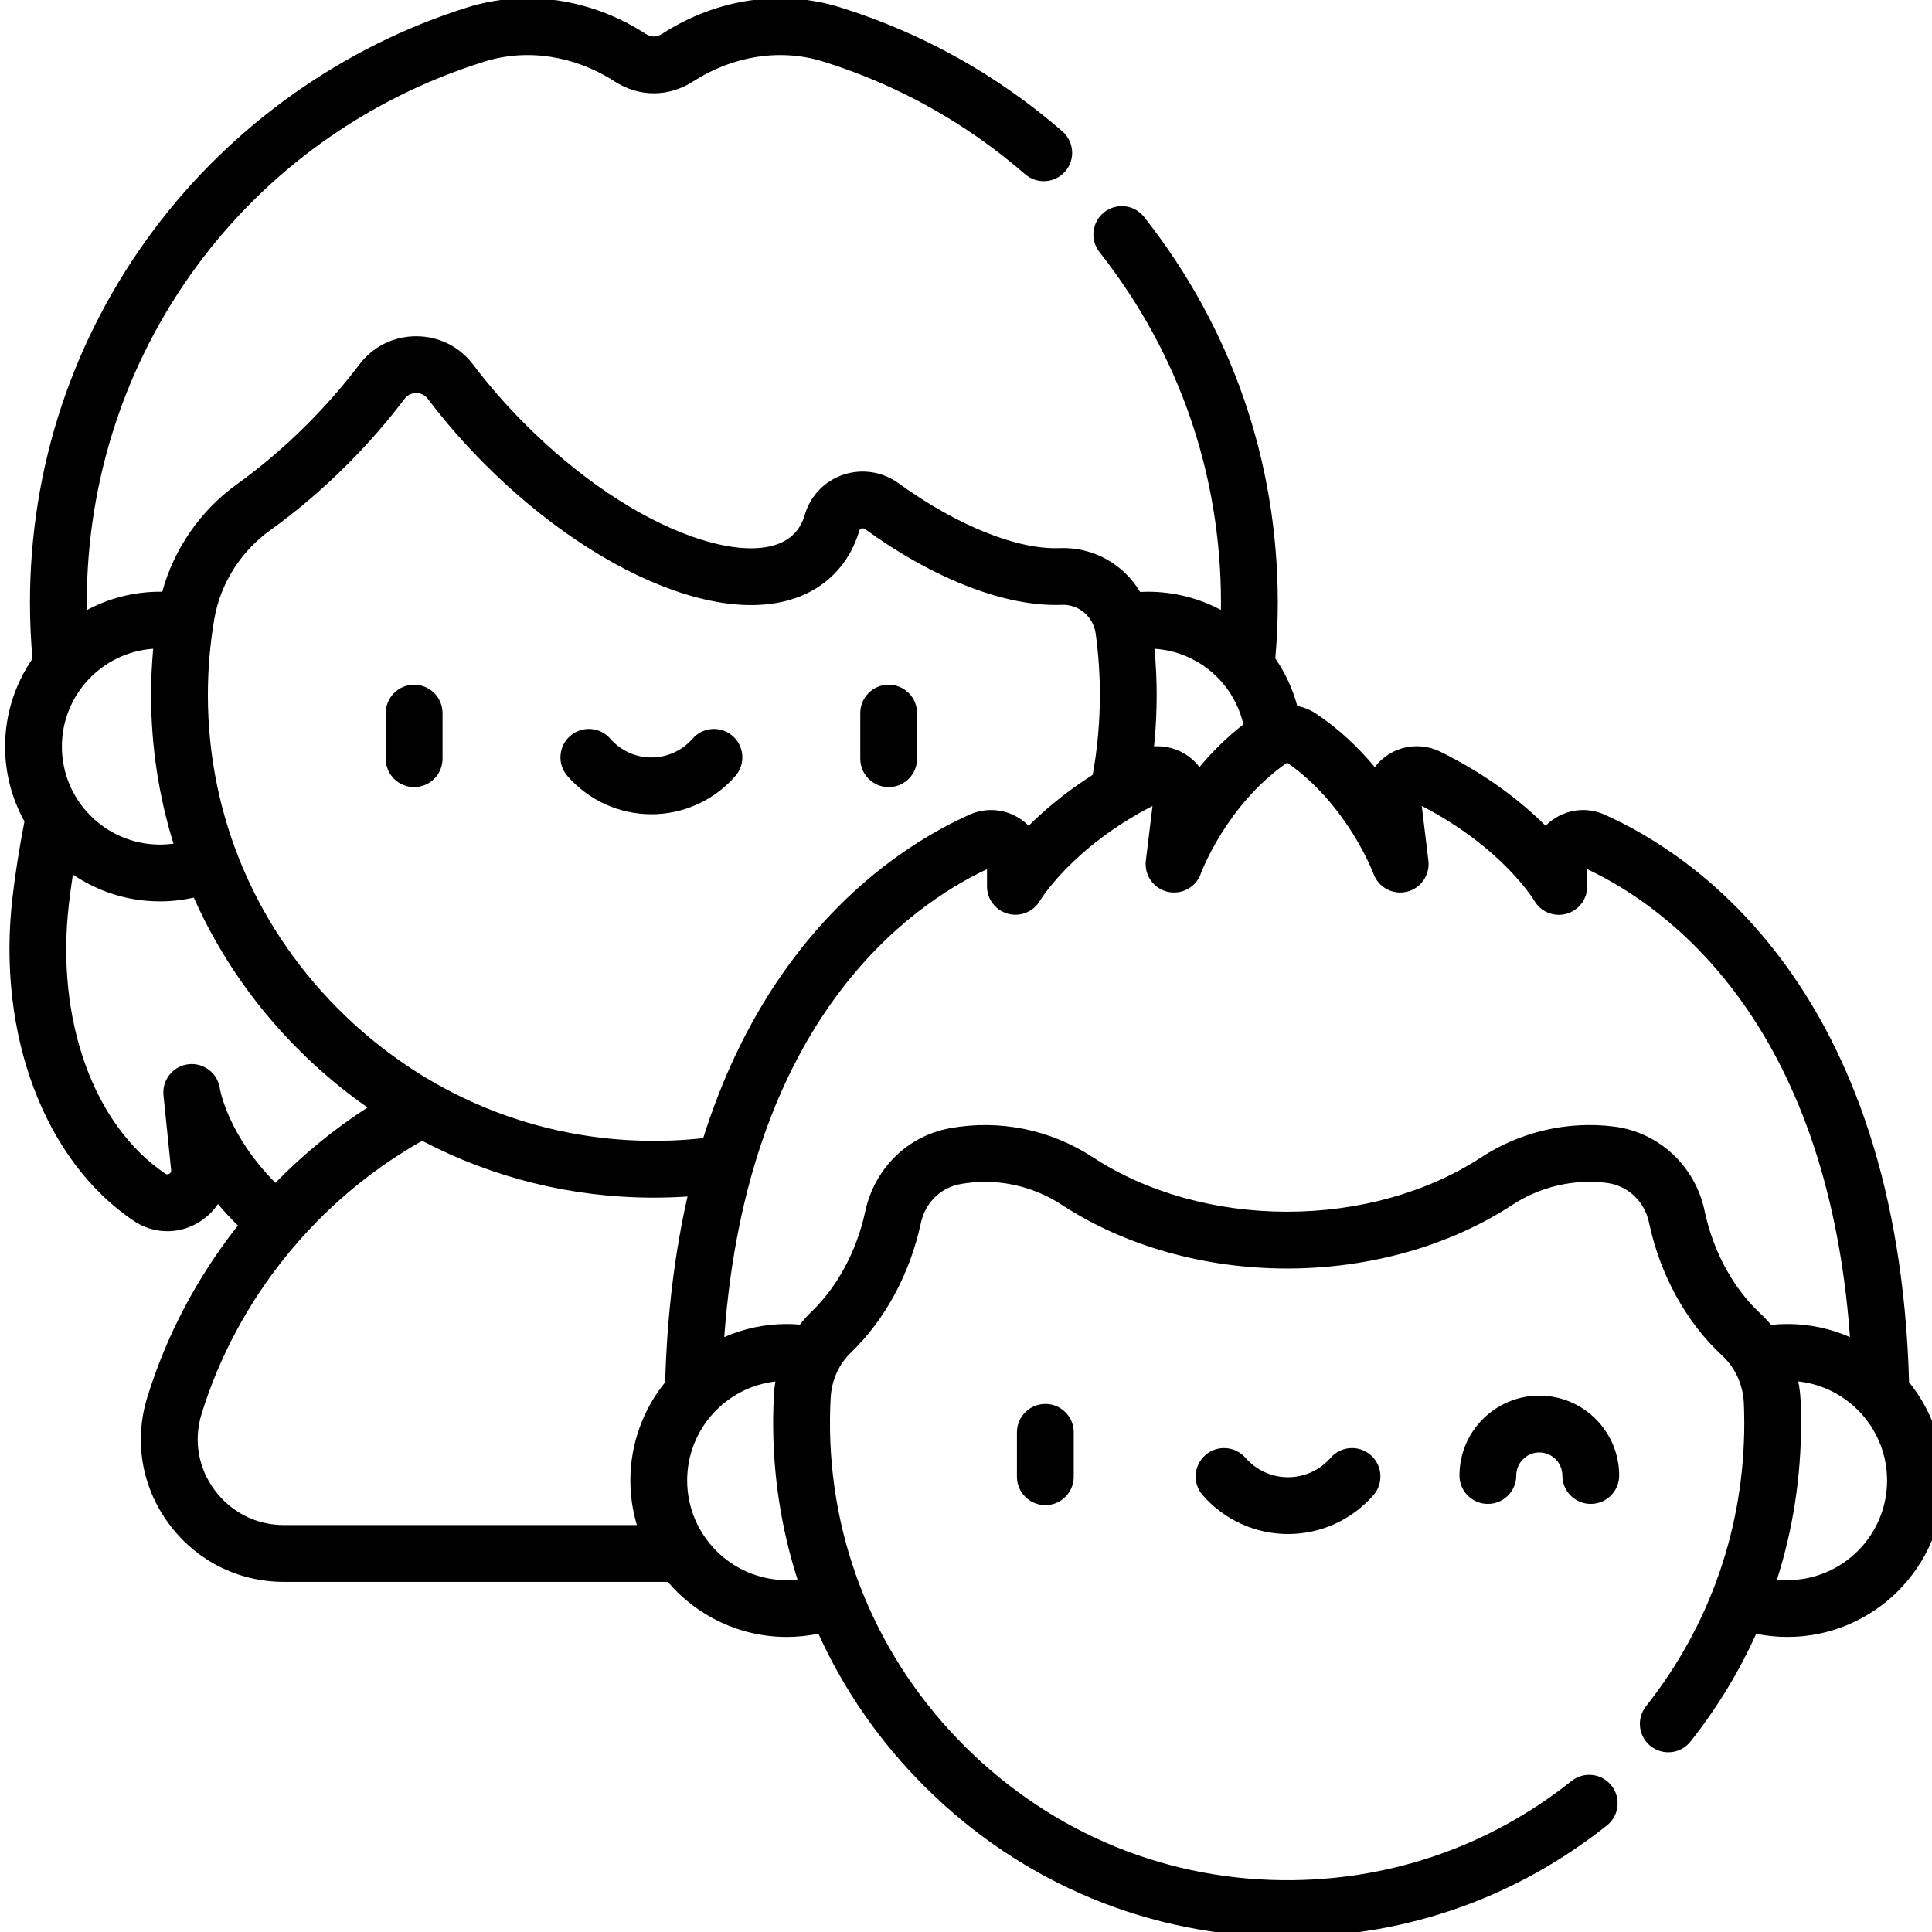 <?xml version="1.0" encoding="utf-8"?>
<svg xmlns="http://www.w3.org/2000/svg" viewBox="0 0 50 50">
  <g id="Capa_1" transform="matrix(0.098, 0, 0, 0.098, -37.464, 13.02)">
    <g transform="matrix(1, 0, 0, 1, 383.629, -133.328)">
      <g>
        <path d="m108.022 208.331c4.143 0 7.5-3.358 7.5-7.5v-12.04c0-4.142-3.357-7.5-7.5-7.5s-7.5 3.358-7.5 7.5v12.04c0 4.142 3.358 7.5 7.5 7.5z"/>
        <path d="m233.336 208.331c4.143 0 7.5-3.358 7.5-7.5v-12.04c0-4.142-3.357-7.5-7.5-7.5s-7.5 3.358-7.5 7.5v12.04c0 4.142 3.357 7.5 7.5 7.5z"/>
        <path d="m170.68 215.498c8.498 0 16.58-3.681 22.173-10.098 2.722-3.123 2.396-7.86-.727-10.582-3.124-2.721-7.86-2.396-10.582.727-2.743 3.148-6.703 4.953-10.864 4.953-4.162 0-8.122-1.805-10.865-4.953-2.722-3.123-7.46-3.447-10.582-.727-3.122 2.722-3.448 7.459-.727 10.582 5.593 6.417 13.675 10.098 22.174 10.098z"/>
        <path d="m502.81 365.494c-2.91-104.152-57.141-139.512-80.428-149.9-4.308-1.923-9.245-1.533-13.207 1.038-.862.56-1.65 1.204-2.354 1.917-6.042-6.017-15.078-13.294-27.796-19.565-4.616-2.276-10.091-1.845-14.283 1.127-1.173.832-2.191 1.825-3.035 2.937-4.1-4.924-9.207-9.895-15.447-14.08-1.555-1.043-3.263-1.731-5.021-2.08-1.228-4.563-3.206-8.789-5.8-12.545.429-4.861.658-9.78.658-14.659 0-37.385-12.209-72.629-35.306-101.923-2.566-3.254-7.282-3.81-10.533-1.246-3.253 2.565-3.811 7.281-1.246 10.533 20.99 26.622 32.085 58.655 32.085 92.636 0 .618-.016 1.238-.023 1.857-5.76-3.071-12.331-4.809-19.296-4.809-.682 0-1.365.023-2.047.057-4.318-7.285-12.318-11.925-21.278-11.574-11.149.457-27.081-5.969-42.546-17.158-4.236-3.063-9.712-3.885-14.648-2.198-4.852 1.659-8.607 5.577-10.048 10.48-.624 2.125-1.586 3.817-2.941 5.172-4.781 4.782-14.596 5.012-26.927.63-14.361-5.105-29.97-15.616-43.949-29.595-5.033-5.033-9.673-10.348-13.79-15.799-3.589-4.751-9.068-7.476-15.031-7.476-5.964 0-11.443 2.725-15.032 7.476-4.117 5.451-8.757 10.766-13.79 15.799-5.88 5.88-12.104 11.189-18.5 15.781-9.65 6.928-16.672 17.108-19.747 28.42-.205-.003-.41-.015-.614-.015-6.974 0-13.544 1.759-19.295 4.851-.008-.633-.024-1.267-.024-1.899 0-65.868 42.203-123.316 105.018-142.954 11.246-3.517 23.795-1.596 34.432 5.269 3.147 2.031 6.715 3.105 10.315 3.105s7.167-1.074 10.314-3.105c10.638-6.864 23.187-8.783 34.432-5.269 19.691 6.156 37.624 16.166 53.299 29.751 3.13 2.713 7.866 2.375 10.58-.755 2.713-3.13 2.374-7.867-.756-10.58-17.243-14.945-36.975-25.958-58.646-32.732-15.508-4.848-32.654-2.303-47.041 6.981-1.479.953-2.887.953-4.363 0-14.389-9.286-31.532-11.831-47.042-6.981-32.79 10.249-62.221 31.126-82.878 58.785-21.371 28.615-32.667 62.671-32.667 98.485 0 4.914.233 9.863.667 14.751-4.557 6.593-7.235 14.581-7.235 23.185 0 7.168 1.86 13.908 5.114 19.772-1.416 7.328-2.434 13.798-3.174 20.199-4.15 35.881 8.409 69.35 31.996 85.265 5.19 3.502 11.755 3.676 17.134.454 2.111-1.265 3.849-2.937 5.143-4.878 1.573 1.877 3.337 3.778 5.264 5.679-10.663 13.505-18.877 28.927-23.952 45.444-3.525 11.473-1.442 23.609 5.715 33.295 7.214 9.762 18.306 15.361 30.434 15.361h101.337c7.584 8.889 18.856 14.541 31.429 14.541 2.826 0 5.612-.293 8.341-.853 6.727 14.854 16.19 28.543 28.156 40.451 25.733 25.609 59.626 39.647 95.62 39.646.605 0 1.215-.004 1.821-.012 30.341-.398 58.913-10.582 82.628-29.45 3.241-2.579 3.778-7.297 1.199-10.539-2.58-3.242-7.296-3.779-10.539-1.2-21.088 16.779-46.499 25.835-73.485 26.189-32.617.442-63.381-12.097-86.663-35.268-23.279-23.167-35.95-53.878-35.679-86.475.016-1.877.075-3.777.179-5.648.252-4.611 2.139-8.833 5.311-11.889 9.044-8.706 15.606-20.827 18.483-34.149.003-.015.018-.084.021-.099 1.137-5.309 5.201-9.345 10.355-10.282 9.345-1.699 18.915.255 26.938 5.504 16.544 10.823 37.651 16.783 59.435 16.783 21.788 0 42.898-5.962 59.442-16.788 7.416-4.853 16.302-6.919 25.029-5.814 5.46.69 9.912 4.869 11.072 10.363l.075.353c2.967 13.741 9.821 26.139 19.299 34.909 3.409 3.155 5.484 7.703 5.693 12.475.077 1.773.116 3.56.116 5.309 0 27.447-8.975 53.31-25.953 74.793-2.568 3.25-2.017 7.966 1.233 10.535 3.25 2.567 7.967 2.017 10.534-1.234 7.01-8.87 12.802-18.405 17.332-28.446 2.7.548 5.455.834 8.249.834 22.782 0 41.317-18.535 41.317-41.317.001-9.817-3.447-18.842-9.189-25.939zm-175.809-173.718c-4.519 3.519-8.368 7.407-11.585 11.27-.843-1.11-1.86-2.103-3.033-2.935-2.655-1.882-5.823-2.742-8.963-2.544.459-4.511.692-9.055.692-13.6 0-4.056-.203-8.127-.57-12.169 11.454.766 20.933 8.919 23.459 19.978zm-257.004-51.264c7.055-5.065 13.904-10.905 20.357-17.358 5.521-5.521 10.62-11.363 15.153-17.365.997-1.32 2.347-1.518 3.063-1.518s2.065.197 3.062 1.517c4.533 6.002 9.632 11.844 15.152 17.365 15.522 15.522 33.113 27.286 49.532 33.122 18.27 6.495 33.383 5.018 42.558-4.157 3.132-3.132 5.395-7.019 6.727-11.552.033-.113.11-.377.509-.514.199-.067.595-.139 1.003.158 18.367 13.288 37.291 20.574 51.935 19.993 4.476-.185 8.341 3.093 8.962 7.607.731 5.318 1.102 10.753 1.102 16.156 0 7.101-.638 14.196-1.893 21.13-7.201 4.589-12.767 9.318-16.918 13.452-.704-.713-1.491-1.357-2.354-1.917-3.963-2.571-8.899-2.959-13.208-1.039-17.63 7.864-52.959 30.019-70.375 85.44-2.894.318-5.818.531-8.727.636-32.09 1.155-62.593-10.573-85.898-33.017-23.277-22.417-36.13-52.415-36.188-84.468-.013-6.809.562-13.637 1.707-20.294 1.598-9.277 6.97-17.798 14.739-23.377zm-30.885 31.288c-.375 4.123-.568 8.271-.56 12.413.024 13.445 2.046 26.566 5.92 39.045-1.18.163-2.376.249-3.585.249-14.274.001-25.887-11.612-25.887-25.887 0-13.677 10.664-24.903 24.112-25.82zm17.602 116.091c-.586-4.039-4.298-6.869-8.343-6.368-4.051.501-6.957 4.148-6.541 8.208l2.023 19.741c.018.174.065.636-.491.97-.532.318-.886.082-1.036-.021-18.995-12.817-28.999-40.728-25.485-71.107.3-2.596.652-5.212 1.06-7.901 6.555 4.473 14.47 7.094 22.987 7.094 3.04 0 6.03-.341 8.949-.994 6.889 15.512 16.816 29.731 29.499 41.944 5.158 4.967 10.633 9.46 16.37 13.476-8.842 5.705-16.995 12.405-24.319 19.901-12.54-12.642-14.593-24.454-14.673-24.943zm16.96 115.319c-7.318 0-14.014-3.381-18.369-9.275-4.3-5.818-5.554-13.099-3.441-19.976 9.327-30.359 30.525-56.587 58.284-72.219 18.73 9.828 39.572 15.007 61.163 15.007 1.618 0 3.242-.029 4.867-.087 1.344-.048 2.691-.124 4.038-.213-3.27 14.358-5.386 30.627-5.901 49.045-5.742 7.097-9.191 16.122-9.191 25.942 0 4.091.607 8.042 1.719 11.776zm132.765 14.541c-14.512 0-26.317-11.806-26.317-26.317 0-13.488 10.201-24.633 23.293-26.138-.181 1.144-.311 2.303-.375 3.477-.116 2.101-.184 4.235-.201 6.345-.122 14.632 2.08 28.922 6.425 42.47-.934.099-1.874.163-2.825.163zm242.402-97.345-.053-.248c-2.486-11.775-12.081-20.688-23.873-22.18-12.256-1.549-24.729 1.341-35.125 8.144-14.132 9.247-32.325 14.34-51.229 14.34-18.9 0-37.092-5.091-51.223-14.336-11.251-7.361-24.688-10.098-37.833-7.709-11.157 2.028-19.926 10.625-22.36 21.993-2.25 10.42-7.3 19.828-14.22 26.49-1.096 1.056-2.109 2.183-3.036 3.372-1.147-.095-2.298-.155-3.45-.155-5.871 0-11.456 1.239-16.518 3.456 6.113-83.891 48.905-113.936 69.385-123.572v4.561c0 3.383 2.276 6.328 5.541 7.217 3.261.889 6.73-.538 8.446-3.453.084-.142 8.422-14.016 29.717-25.02l-1.756 14.457c-.46 3.787 1.996 7.315 5.707 8.2 3.706.883 7.493-1.157 8.791-4.745.066-.183 6.722-18.193 22.808-29.344 15.946 11.061 22.747 29.178 22.809 29.344 1.297 3.587 5.08 5.628 8.791 4.745 3.711-.884 6.167-4.413 5.707-8.2l-1.755-14.457c21.296 11.004 29.632 24.876 29.694 24.982 1.688 2.95 5.15 4.395 8.437 3.522 3.285-.874 5.572-3.848 5.572-7.248v-4.561c20.47 9.632 63.273 39.675 69.387 123.573-5.063-2.218-10.648-3.457-16.52-3.457-1.437 0-2.873.076-4.298.224-.848-1.007-1.75-1.969-2.718-2.865-7.236-6.697-12.502-16.309-14.825-27.07zm21.842 97.345c-.927 0-1.845-.06-2.757-.155 4.203-13.19 6.362-27.068 6.362-41.327 0-1.965-.044-3.97-.13-5.963-.074-1.697-.284-3.378-.614-5.031 13.171 1.431 23.456 12.615 23.456 26.159 0 14.511-11.806 26.317-26.317 26.317z"/>
        <path d="m267.209 378.725v11.725c0 4.142 3.357 7.5 7.5 7.5s7.5-3.358 7.5-7.5v-11.725c0-4.142-3.357-7.5-7.5-7.5s-7.5 3.357-7.5 7.5z"/>
        <path d="m350.047 385.451c-2.839 3.258-6.938 5.126-11.244 5.126s-8.405-1.868-11.244-5.126c-2.722-3.123-7.46-3.448-10.582-.726-3.123 2.722-3.447 7.459-.727 10.582 5.689 6.527 13.909 10.271 22.553 10.271s16.863-3.744 22.553-10.271c2.721-3.123 2.396-7.86-.727-10.582-3.123-2.723-7.86-2.398-10.582.726z"/>
        <path d="m405.16 369.035c-11.628 0-21.088 9.46-21.088 21.088 0 4.142 3.357 7.5 7.5 7.5s7.5-3.358 7.5-7.5c0-3.357 2.731-6.088 6.088-6.088s6.088 2.731 6.088 6.088c0 4.142 3.357 7.5 7.5 7.5s7.5-3.358 7.5-7.5c0-11.628-9.46-21.088-21.088-21.088z"/>
      </g>
    </g>
  </g>
</svg>